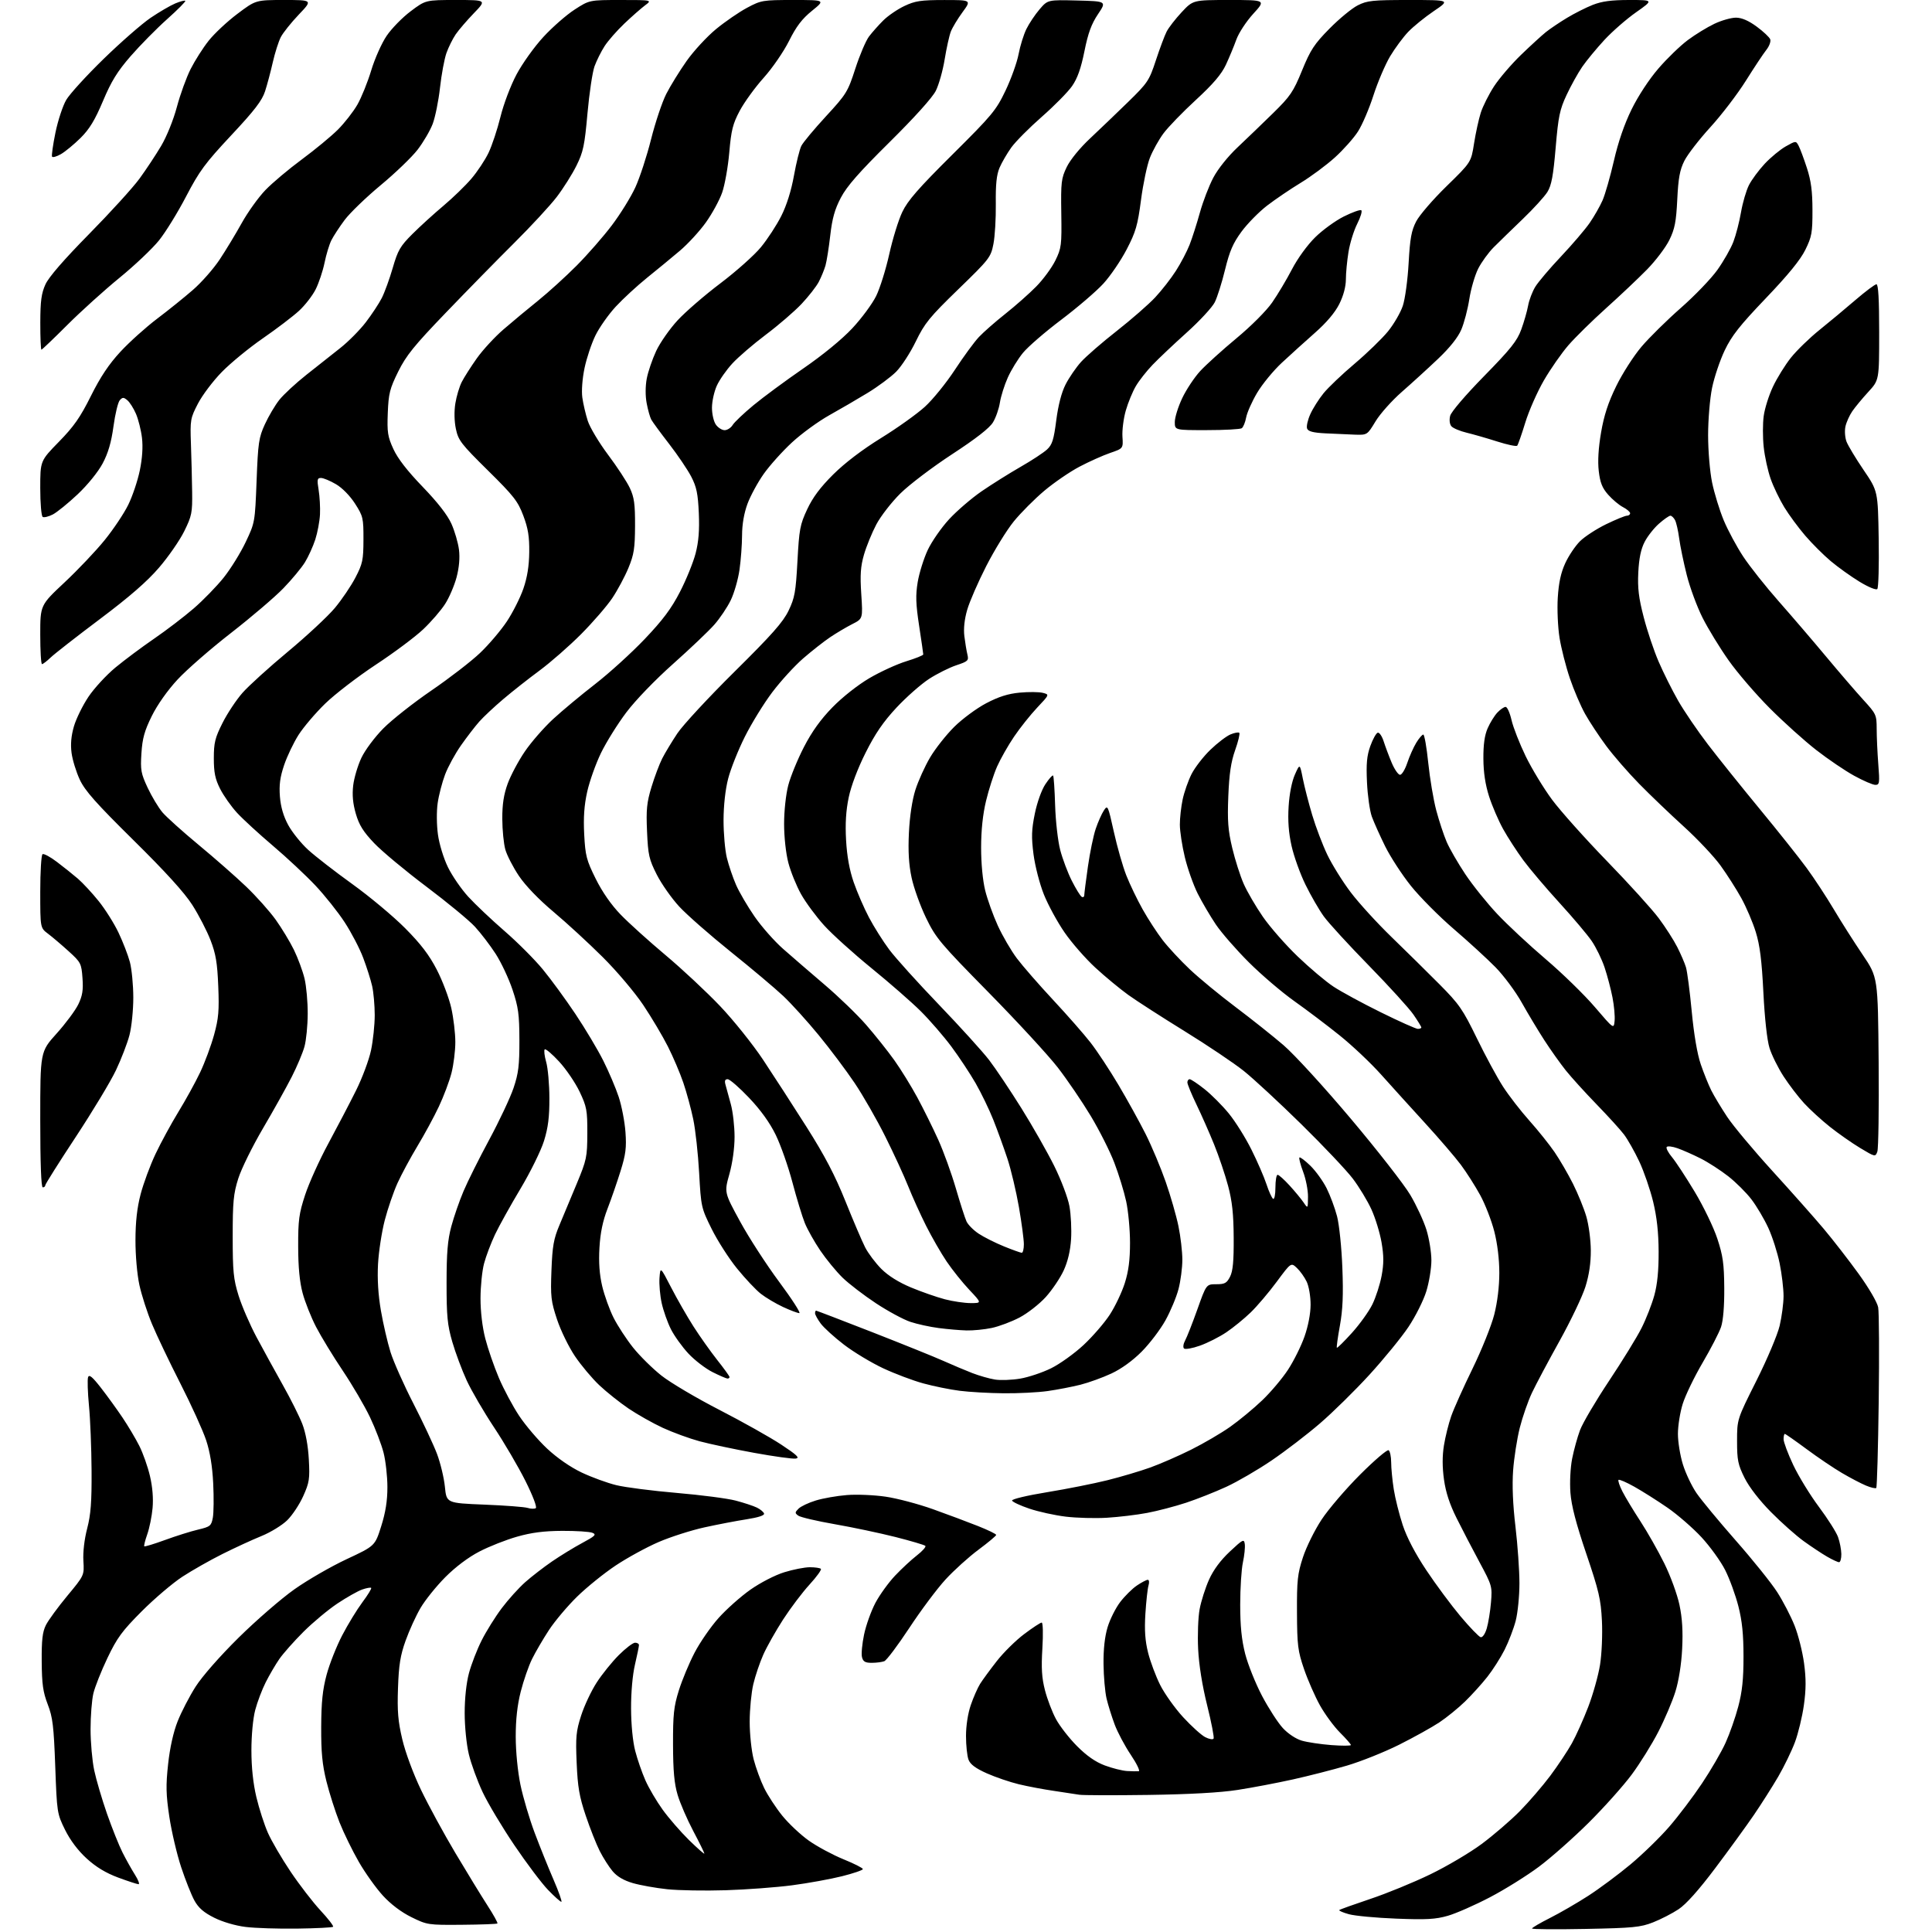 <?xml version="1.0" encoding="UTF-8" standalone="no"?>
<svg 
  version="1.1" 
  xmlns="http://www.w3.org/2000/svg" 
  xmlns:xlink="http://www.w3.org/1999/xlink" 
  xmlns:svg="http://www.w3.org/2000/svg"
  xmlns:rdf="http://www.w3.org/1999/02/22-rdf-syntax-ns#"
  xmlns:cc="http://creativecommons.org/ns#"
  xmlns:dc="http://purl.org/dc/elements/1.1/"
  viewBox="0 0 768 768"
  width="768"
  height="768"
>
<style>svg {background-color: white; }</style>"
<path stroke="none" fill="black" fill-rule="evenodd" d="M118.19,766.65C110.66,766.76 101.41,766.46 97.64,765.99C93.58,765.49 88.49,764.00 85.14,762.32C81.01,760.26 78.91,758.43 77.30,755.52C76.09,753.34 73.71,747.35 72.01,742.22C70.31,737.09 68.20,728.08 67.31,722.20C65.98,713.31 65.90,709.76 66.83,701.24C67.54,694.72 68.92,688.53 70.62,684.24C72.09,680.53 75.29,674.35 77.74,670.50C80.38,666.36 87.36,658.40 94.85,651.00C101.82,644.12 111.78,635.48 117.01,631.79C122.23,628.09 131.58,622.70 137.78,619.80C149.06,614.53 149.06,614.53 151.53,606.72C153.27,601.21 154.00,596.61 154.00,591.16C154.00,586.90 153.31,580.74 152.47,577.46C151.63,574.18 149.21,567.84 147.08,563.37C144.95,558.90 140.08,550.58 136.25,544.87C132.42,539.17 127.66,531.35 125.66,527.50C123.66,523.65 121.25,517.58 120.29,514.00C119.11,509.58 118.54,503.67 118.53,495.50C118.50,485.03 118.85,482.42 121.29,474.99C122.82,470.31 126.99,461.08 130.56,454.49C134.12,447.90 139.05,438.45 141.52,433.50C143.99,428.55 146.68,421.35 147.49,417.50C148.30,413.65 148.96,407.35 148.96,403.50C148.95,399.65 148.50,394.48 147.94,392.00C147.38,389.52 145.78,384.46 144.37,380.74C142.97,377.02 139.65,370.66 137.01,366.62C134.37,362.57 129.13,355.98 125.36,351.98C121.58,347.98 114.00,340.88 108.50,336.22C103.00,331.55 96.58,325.66 94.24,323.12C91.90,320.58 88.86,316.27 87.49,313.55C85.53,309.66 85.00,307.09 85.00,301.44C85.00,295.25 85.47,293.32 88.46,287.38C90.36,283.60 93.93,278.21 96.39,275.42C98.85,272.62 106.98,265.25 114.45,259.04C121.92,252.83 130.31,245.02 133.09,241.70C135.87,238.37 139.57,232.91 141.30,229.57C144.15,224.09 144.46,222.63 144.48,214.48C144.50,205.93 144.33,205.19 141.13,200.20C139.12,197.07 136.05,193.94 133.54,192.47C131.22,191.11 128.55,190.00 127.60,190.00C126.10,190.00 125.98,190.62 126.66,194.75C127.09,197.36 127.33,201.75 127.20,204.50C127.06,207.25 126.21,211.75 125.32,214.50C124.42,217.25 122.58,221.30 121.23,223.50C119.88,225.70 116.02,230.36 112.64,233.85C109.26,237.35 99.91,245.32 91.87,251.58C83.82,257.83 74.25,266.17 70.60,270.11C66.58,274.45 62.55,280.16 60.34,284.63C57.44,290.50 56.60,293.50 56.22,299.43C55.79,306.13 56.04,307.48 58.71,313.18C60.35,316.66 62.98,321.03 64.56,322.91C66.15,324.78 72.63,330.61 78.97,335.86C85.31,341.11 93.81,348.57 97.86,352.45C101.91,356.33 107.18,362.24 109.58,365.58C111.97,368.92 115.24,374.32 116.84,377.58C118.43,380.84 120.33,385.98 121.06,389.00C121.78,392.02 122.35,398.32 122.32,403.00C122.30,407.68 121.72,413.52 121.04,416.00C120.37,418.48 118.10,423.88 116.00,428.00C113.91,432.12 108.76,441.35 104.56,448.50C100.36,455.65 95.92,464.65 94.71,468.50C92.81,474.50 92.50,477.77 92.50,491.50C92.50,505.45 92.80,508.46 94.83,515.00C96.11,519.12 99.32,526.55 101.96,531.50C104.61,536.45 109.30,545.00 112.39,550.50C115.49,556.00 118.98,562.98 120.16,566.00C121.50,569.45 122.47,574.71 122.76,580.12C123.19,587.89 122.97,589.32 120.53,594.74C119.05,598.05 116.18,602.37 114.15,604.35C112.12,606.33 107.55,609.13 103.98,610.58C100.42,612.02 93.45,615.23 88.50,617.70C83.55,620.17 76.35,624.26 72.50,626.77C68.65,629.29 61.38,635.47 56.35,640.51C48.53,648.35 46.56,651.03 42.71,659.08C40.24,664.26 37.72,670.61 37.11,673.19C36.50,675.77 36.00,682.16 36.00,687.38C36.00,692.60 36.65,699.94 37.44,703.68C38.23,707.43 40.52,715.20 42.52,720.95C44.53,726.69 47.32,733.66 48.72,736.43C50.12,739.20 52.34,743.17 53.65,745.24C54.96,747.31 55.60,749.00 55.07,749.00C54.54,749.00 50.90,747.81 46.98,746.36C42.04,744.52 38.19,742.19 34.45,738.78C30.98,735.61 27.90,731.51 25.84,727.34C22.69,720.94 22.63,720.52 21.96,702.16C21.37,686.10 20.96,682.66 18.97,677.50C17.09,672.61 16.65,669.46 16.58,660.50C16.52,651.91 16.88,648.73 18.25,646.00C19.21,644.08 23.04,638.84 26.75,634.37C33.50,626.24 33.50,626.24 33.15,620.48C32.94,616.99 33.53,611.91 34.65,607.61C36.10,602.02 36.48,597.08 36.40,584.50C36.35,575.70 35.89,564.13 35.37,558.80C34.86,553.46 34.70,548.37 35.01,547.47C35.44,546.24 36.70,547.28 40.12,551.67C42.62,554.88 46.47,560.20 48.69,563.50C50.91,566.80 53.92,571.86 55.37,574.74C56.83,577.62 58.74,583.02 59.61,586.74C60.63,591.06 61.00,595.67 60.65,599.50C60.35,602.80 59.40,607.48 58.54,609.91C57.68,612.33 57.15,614.48 57.35,614.68C57.55,614.89 61.27,613.75 65.61,612.17C69.95,610.58 75.85,608.72 78.72,608.05C83.57,606.90 83.99,606.56 84.60,603.32C84.96,601.40 85.03,595.26 84.75,589.66C84.42,582.86 83.49,577.19 81.94,572.50C80.66,568.65 76.06,558.52 71.72,550.00C67.38,541.48 62.28,530.81 60.41,526.30C58.53,521.79 56.28,514.81 55.41,510.80C54.51,506.68 53.83,498.93 53.85,493.00C53.86,485.72 54.49,480.11 55.90,474.72C57.02,470.44 59.68,463.24 61.82,458.72C63.96,454.20 68.05,446.68 70.91,442.00C73.78,437.32 77.67,430.26 79.55,426.30C81.44,422.34 83.93,415.61 85.10,411.35C86.89,404.86 87.16,401.72 86.76,392.05C86.39,382.76 85.79,379.18 83.69,373.74C82.25,370.02 79.00,363.72 76.45,359.74C73.31,354.82 65.80,346.56 53.07,334.00C38.20,319.32 33.79,314.35 31.72,309.94C30.29,306.88 28.82,302.10 28.45,299.32C27.99,295.87 28.29,292.53 29.38,288.76C30.26,285.73 32.85,280.45 35.14,277.02C37.43,273.60 42.27,268.34 45.90,265.34C49.53,262.34 56.45,257.18 61.28,253.87C66.11,250.56 73.18,245.16 76.98,241.88C80.79,238.59 86.17,233.05 88.95,229.57C91.72,226.08 95.65,219.74 97.67,215.47C101.33,207.77 101.36,207.60 102.00,191.10C102.58,175.96 102.87,173.96 105.30,168.65C106.77,165.45 109.35,161.08 111.04,158.95C112.73,156.82 117.57,152.34 121.80,148.99C126.04,145.64 132.11,140.84 135.29,138.32C138.48,135.80 143.03,131.21 145.40,128.12C147.77,125.03 150.64,120.68 151.77,118.46C152.90,116.23 154.87,110.83 156.13,106.46C158.16,99.46 159.10,97.84 163.97,92.99C167.01,89.96 172.55,84.92 176.28,81.79C180.01,78.65 185.00,73.82 187.37,71.04C189.74,68.27 192.81,63.64 194.20,60.75C195.58,57.86 197.71,51.45 198.93,46.50C200.18,41.41 202.95,34.07 205.32,29.61C207.62,25.28 212.42,18.56 216.00,14.69C219.57,10.81 225.16,5.92 228.41,3.82C234.31,-0.00 234.31,-0.00 246.79,-0.00C259.27,-0.00 259.27,-0.00 256.38,2.16C254.80,3.35 251.09,6.61 248.15,9.41C245.21,12.21 241.68,16.24 240.32,18.36C238.95,20.49 237.16,24.09 236.33,26.36C235.51,28.64 234.25,37.06 233.53,45.08C232.39,57.86 231.85,60.41 229.15,65.85C227.46,69.26 223.93,74.86 221.32,78.28C218.70,81.70 211.12,89.90 204.48,96.50C197.84,103.10 185.59,115.60 177.25,124.28C164.62,137.41 161.45,141.33 158.29,147.72C154.94,154.50 154.46,156.40 154.15,164.14C153.85,171.85 154.11,173.56 156.38,178.51C158.10,182.27 161.94,187.22 168.00,193.50C173.94,199.66 177.87,204.70 179.44,208.19C180.75,211.11 182.10,215.75 182.45,218.50C182.85,221.75 182.52,225.60 181.49,229.49C180.61,232.78 178.57,237.56 176.93,240.10C175.30,242.65 171.39,247.17 168.23,250.16C165.08,253.15 156.61,259.48 149.40,264.22C142.20,268.97 133.14,275.93 129.28,279.68C125.42,283.43 120.66,289.03 118.69,292.11C116.72,295.20 114.14,300.60 112.95,304.11C111.32,308.93 110.91,312.01 111.27,316.64C111.60,320.79 112.67,324.46 114.58,327.98C116.14,330.84 119.71,335.28 122.52,337.84C125.33,340.40 133.22,346.52 140.06,351.44C146.90,356.36 156.33,364.23 161.01,368.94C167.29,375.26 170.60,379.59 173.65,385.50C175.92,389.90 178.50,396.74 179.39,400.70C180.28,404.66 181.00,410.75 181.00,414.24C181.00,417.73 180.31,423.26 179.47,426.54C178.63,429.82 176.37,435.82 174.45,439.89C172.54,443.95 168.70,451.03 165.93,455.61C163.17,460.19 159.60,466.81 158.01,470.31C156.42,473.82 154.14,480.47 152.94,485.09C151.74,489.72 150.54,497.55 150.27,502.50C149.95,508.42 150.34,514.75 151.42,521.00C152.32,526.23 154.04,533.65 155.24,537.50C156.45,541.35 160.53,550.53 164.32,557.90C168.10,565.26 172.32,574.26 173.70,577.90C175.07,581.53 176.49,587.42 176.85,591.00C177.50,597.50 177.50,597.50 192.51,598.11C200.76,598.44 208.52,599.03 209.75,599.42C210.98,599.81 212.43,599.85 212.98,599.52C213.55,599.16 211.84,594.65 208.87,588.70C206.06,583.09 200.44,573.49 196.37,567.37C192.31,561.25 187.43,552.88 185.53,548.77C183.63,544.65 181.05,537.74 179.79,533.40C177.85,526.68 177.51,523.19 177.52,510.00C177.52,498.01 177.95,492.92 179.40,487.53C180.43,483.69 182.61,477.39 184.25,473.53C185.88,469.66 190.49,460.43 194.50,453.00C198.50,445.57 202.84,436.35 204.14,432.50C206.11,426.65 206.49,423.53 206.47,413.50C206.44,403.17 206.06,400.38 203.73,393.42C202.24,388.98 199.23,382.57 197.04,379.18C194.84,375.78 191.13,370.92 188.78,368.37C186.43,365.82 177.72,358.64 169.44,352.41C161.16,346.18 151.85,338.43 148.76,335.19C144.41,330.62 142.76,327.99 141.45,323.49C140.27,319.43 139.96,316.03 140.40,312.23C140.75,309.24 142.22,304.30 143.65,301.27C145.11,298.18 148.96,293.02 152.38,289.56C155.75,286.15 164.35,279.37 171.50,274.48C178.65,269.59 187.35,262.88 190.83,259.56C194.31,256.25 199.11,250.60 201.49,247.02C203.87,243.43 206.82,237.57 208.05,234.00C209.59,229.54 210.32,224.99 210.38,219.50C210.45,213.30 209.93,210.04 208.03,205.00C205.87,199.25 204.25,197.17 193.93,186.99C183.30,176.50 182.18,175.05 181.22,170.49C180.58,167.43 180.50,163.50 181.01,160.35C181.47,157.51 182.61,153.69 183.55,151.85C184.49,150.01 187.18,145.78 189.53,142.46C191.88,139.14 196.66,133.95 200.15,130.94C203.64,127.92 209.84,122.77 213.93,119.48C218.01,116.19 224.90,109.93 229.24,105.57C233.57,101.21 239.87,94.01 243.22,89.57C246.58,85.13 250.78,78.35 252.55,74.50C254.32,70.65 257.14,62.04 258.81,55.36C260.49,48.69 263.20,40.59 264.84,37.36C266.48,34.14 270.12,28.24 272.93,24.25C275.75,20.26 281.00,14.57 284.60,11.60C288.20,8.63 293.76,4.81 296.96,3.10C302.59,0.10 303.20,0.00 315.43,0.00C328.07,-0.00 328.07,-0.00 322.79,4.28C318.81,7.51 316.55,10.48 313.66,16.26C311.51,20.55 307.06,27.03 303.59,30.90C300.16,34.72 295.89,40.61 294.08,43.99C291.30,49.22 290.67,51.71 289.90,60.61C289.40,66.36 288.12,73.55 287.06,76.57C286.00,79.59 283.10,84.91 280.62,88.39C278.14,91.87 273.49,96.93 270.30,99.64C267.11,102.34 261.24,107.18 257.26,110.38C253.28,113.59 247.65,118.77 244.76,121.90C241.87,125.03 238.23,130.20 236.68,133.38C235.13,136.56 233.18,142.39 232.36,146.33C231.48,150.55 231.12,155.35 231.48,158.00C231.82,160.47 232.80,164.65 233.64,167.28C234.49,169.91 238.13,175.99 241.72,180.78C245.32,185.58 249.22,191.53 250.37,194.00C252.11,197.71 252.47,200.35 252.44,209.00C252.40,217.96 252.02,220.42 249.81,225.77C248.38,229.22 245.49,234.62 243.38,237.77C241.26,240.92 235.70,247.35 231.01,252.07C226.32,256.78 218.88,263.29 214.49,266.54C210.09,269.79 203.59,274.91 200.04,277.93C196.49,280.94 192.22,284.94 190.54,286.83C188.87,288.71 185.59,292.97 183.26,296.29C180.93,299.61 178.07,304.84 176.92,307.91C175.76,310.98 174.43,316.09 173.98,319.25C173.51,322.51 173.56,327.93 174.09,331.75C174.61,335.56 176.35,341.21 178.06,344.72C179.73,348.15 183.36,353.42 186.13,356.45C188.89,359.47 195.37,365.60 200.52,370.07C205.68,374.54 212.54,381.41 215.78,385.35C219.02,389.28 224.84,397.25 228.72,403.05C232.60,408.85 237.59,417.20 239.80,421.60C242.01,426.00 244.78,432.50 245.95,436.05C247.12,439.60 248.33,445.88 248.63,450.00C249.08,456.21 248.75,458.87 246.68,465.50C245.31,469.90 242.98,476.65 241.49,480.50C239.61,485.37 238.63,490.09 238.29,496.00C237.95,501.83 238.29,506.62 239.38,511.25C240.26,514.96 242.29,520.62 243.91,523.83C245.53,527.03 249.01,532.36 251.64,535.66C254.27,538.96 259.35,543.98 262.92,546.81C266.50,549.64 276.88,555.78 285.99,560.46C295.10,565.15 306.14,571.34 310.53,574.24C316.88,578.43 318.05,579.56 316.30,579.81C315.08,579.99 307.66,578.96 299.80,577.53C291.93,576.10 282.17,574.02 278.10,572.93C274.04,571.83 267.46,569.42 263.48,567.59C259.51,565.75 253.39,562.30 249.88,559.93C246.37,557.55 241.15,553.39 238.27,550.68C235.39,547.97 231.03,542.77 228.56,539.12C226.10,535.48 222.89,528.90 221.43,524.50C219.02,517.24 218.82,515.44 219.21,505.00C219.58,495.33 220.09,492.46 222.39,487.00C223.90,483.43 227.00,476.00 229.28,470.50C233.20,461.07 233.44,459.93 233.47,450.50C233.50,441.37 233.23,439.93 230.42,434.00C228.72,430.43 225.05,425.02 222.26,422.00C219.48,418.98 216.89,416.79 216.53,417.15C216.17,417.51 216.43,419.76 217.11,422.15C217.80,424.54 218.38,431.00 218.39,436.50C218.42,444.01 217.89,448.24 216.26,453.50C215.06,457.37 210.88,465.86 206.92,472.50C202.97,479.10 198.41,487.30 196.78,490.73C195.16,494.16 193.20,499.33 192.43,502.23C191.65,505.13 191.02,511.37 191.01,516.09C191.00,521.33 191.74,527.57 192.91,532.09C193.96,536.17 196.38,543.18 198.29,547.68C200.20,552.19 203.84,559.00 206.38,562.82C208.92,566.65 213.92,572.51 217.49,575.85C221.52,579.61 226.74,583.22 231.24,585.36C235.23,587.25 241.43,589.51 245.00,590.38C248.57,591.25 259.38,592.64 269.00,593.46C278.62,594.28 289.17,595.65 292.44,596.51C295.71,597.37 299.50,598.62 300.87,599.29C302.23,599.95 303.52,601.02 303.73,601.65C303.97,602.39 301.46,603.21 296.80,603.94C292.79,604.56 285.23,606.01 280.00,607.16C274.77,608.31 266.60,610.92 261.84,612.97C257.07,615.02 249.39,619.22 244.76,622.30C240.13,625.38 233.22,630.96 229.40,634.70C225.58,638.44 220.54,644.42 218.20,648.00C215.86,651.58 212.84,656.75 211.49,659.50C210.13,662.25 208.12,668.06 207.01,672.41C205.64,677.79 205.00,683.54 205.01,690.41C205.02,696.33 205.80,704.22 206.89,709.50C207.92,714.45 210.45,723.00 212.51,728.50C214.58,734.00 217.97,742.44 220.06,747.25C222.14,752.06 223.53,756.00 223.14,756.00C222.75,756.00 220.36,753.86 217.84,751.25C215.32,748.64 209.30,740.65 204.47,733.50C199.63,726.35 193.95,716.85 191.85,712.39C189.75,707.93 187.29,701.18 186.38,697.39C185.44,693.49 184.72,686.39 184.72,681.00C184.71,675.17 185.37,669.03 186.42,665.09C187.37,661.56 189.63,655.71 191.46,652.09C193.28,648.46 196.88,642.70 199.45,639.28C202.02,635.86 206.23,631.20 208.81,628.91C211.39,626.63 216.20,622.92 219.50,620.66C222.80,618.40 228.19,615.10 231.49,613.33C236.62,610.58 237.19,610.00 235.49,609.31C234.39,608.86 229.00,608.52 223.50,608.54C216.24,608.58 211.32,609.21 205.55,610.85C201.17,612.09 194.42,614.75 190.55,616.77C186.16,619.04 181.05,622.89 177.00,626.96C173.43,630.56 169.01,636.05 167.18,639.17C165.35,642.28 162.68,648.13 161.24,652.17C159.14,658.02 158.53,661.83 158.21,671.00C157.88,680.28 158.22,684.23 159.94,691.50C161.17,696.69 164.32,705.19 167.39,711.57C170.32,717.66 176.44,728.91 181.00,736.57C185.56,744.23 191.28,753.58 193.71,757.35C196.15,761.11 197.96,764.38 197.73,764.61C197.50,764.83 191.15,765.07 183.62,765.13C170.19,765.24 169.81,765.18 163.54,762.10C159.47,760.09 155.36,756.98 152.19,753.52C149.46,750.53 145.16,744.51 142.64,740.13C140.12,735.76 136.66,728.69 134.96,724.41C133.27,720.13 130.92,712.78 129.75,708.07C128.11,701.44 127.64,696.56 127.68,686.50C127.73,676.59 128.24,671.65 129.84,665.71C130.99,661.43 133.78,654.39 136.03,650.07C138.28,645.74 141.89,639.83 144.05,636.93C146.22,634.03 147.79,631.46 147.55,631.21C147.30,630.97 145.69,631.26 143.97,631.86C142.25,632.46 137.84,634.95 134.17,637.39C130.50,639.83 124.41,644.90 120.64,648.66C116.87,652.42 112.55,657.30 111.03,659.50C109.51,661.70 107.08,665.85 105.63,668.73C104.17,671.61 102.30,676.56 101.46,679.73C100.57,683.11 99.94,689.76 99.94,695.78C99.94,702.54 100.62,708.91 101.91,714.38C103.00,718.95 105.06,725.35 106.50,728.59C107.93,731.83 111.99,738.77 115.51,744.01C119.03,749.25 124.40,756.21 127.43,759.47C130.46,762.73 132.70,765.63 132.41,765.93C132.11,766.22 125.71,766.55 118.19,766.65zM630.25,766.78C618.56,767.01 609.00,766.93 609.00,766.61C609.00,766.29 612.21,764.41 616.13,762.43C620.05,760.46 626.91,756.48 631.38,753.60C635.85,750.71 643.40,745.09 648.17,741.11C652.94,737.13 659.84,730.42 663.51,726.19C667.18,721.96 673.05,714.20 676.56,708.94C680.08,703.68 684.29,696.43 685.93,692.81C687.57,689.20 689.85,682.70 690.99,678.37C692.55,672.48 693.08,667.48 693.07,658.50C693.07,649.72 692.53,644.36 691.03,638.50C689.91,634.10 687.56,627.65 685.80,624.16C684.05,620.68 679.80,614.79 676.37,611.08C672.93,607.37 666.83,602.07 662.81,599.30C658.79,596.53 652.89,592.80 649.70,591.01C646.52,589.22 643.67,587.99 643.38,588.28C643.10,588.57 643.80,590.65 644.95,592.90C646.10,595.16 649.32,600.49 652.10,604.75C654.88,609.01 659.16,616.55 661.60,621.50C664.05,626.45 666.76,633.88 667.62,638.00C668.73,643.27 669.04,648.47 668.68,655.50C668.37,661.64 667.32,668.20 665.98,672.50C664.78,676.35 661.73,683.51 659.21,688.41C656.69,693.32 651.93,700.97 648.64,705.41C645.34,709.86 637.66,718.45 631.57,724.51C625.48,730.56 616.57,738.45 611.76,742.04C606.96,745.63 598.18,751.11 592.26,754.20C586.34,757.30 578.82,760.61 575.55,761.55C570.65,762.96 567.02,763.16 555.05,762.69C547.05,762.38 538.57,761.59 536.21,760.93C533.86,760.28 532.13,759.53 532.39,759.28C532.64,759.03 538.17,757.05 544.67,754.87C551.18,752.70 561.90,748.31 568.50,745.11C575.10,741.92 584.33,736.47 589.00,733.00C593.67,729.53 600.48,723.67 604.13,719.98C607.77,716.28 613.23,709.94 616.27,705.88C619.30,701.82 623.15,696.02 624.84,693.00C626.52,689.98 629.45,683.45 631.35,678.50C633.25,673.55 635.36,666.02 636.04,661.77C636.73,657.42 637.06,649.76 636.79,644.27C636.36,635.72 635.58,632.39 630.56,617.59C626.50,605.62 624.66,598.56 624.27,593.40C623.96,589.24 624.25,583.41 624.95,579.85C625.63,576.41 627.04,571.29 628.09,568.49C629.14,565.68 634.33,556.88 639.61,548.94C644.90,541.00 650.72,531.54 652.54,527.91C654.37,524.29 656.65,518.44 657.62,514.91C658.83,510.52 659.36,505.04 659.33,497.50C659.29,489.84 658.63,483.83 657.15,477.70C655.97,472.86 653.49,465.66 651.63,461.70C649.76,457.74 647.04,452.93 645.58,451.00C644.12,449.07 639.21,443.68 634.67,439.00C630.13,434.32 624.62,428.25 622.42,425.50C620.23,422.75 616.39,417.35 613.90,413.50C611.41,409.65 607.37,402.93 604.93,398.57C602.50,394.21 597.80,387.88 594.50,384.51C591.20,381.15 583.73,374.30 577.90,369.30C572.07,364.30 564.41,356.58 560.86,352.15C557.32,347.73 552.71,340.64 550.61,336.40C548.52,332.16 546.14,326.85 545.32,324.60C544.51,322.34 543.64,316.23 543.40,311.00C543.05,303.57 543.34,300.43 544.72,296.57C545.70,293.85 547.02,291.47 547.66,291.26C548.29,291.06 549.36,292.61 550.03,294.70C550.70,296.79 552.14,300.64 553.24,303.25C554.35,305.86 555.83,308.00 556.54,308.00C557.26,308.00 558.55,305.86 559.42,303.25C560.29,300.64 561.90,297.04 562.99,295.25C564.08,293.46 565.34,292.00 565.78,292.00C566.23,292.00 567.12,297.06 567.75,303.25C568.39,309.44 569.82,317.93 570.93,322.12C572.05,326.31 573.90,331.93 575.05,334.61C576.19,337.29 579.54,343.08 582.47,347.49C585.41,351.90 591.12,359.01 595.16,363.30C599.19,367.60 607.89,375.70 614.47,381.30C621.05,386.91 629.83,395.46 633.97,400.31C641.50,409.11 641.50,409.11 641.83,405.81C642.01,403.99 641.64,399.81 640.99,396.50C640.35,393.20 638.94,387.84 637.85,384.58C636.76,381.33 634.46,376.60 632.74,374.08C631.02,371.56 625.25,364.73 619.91,358.89C614.57,353.05 608.11,345.43 605.55,341.96C602.99,338.48 599.38,332.91 597.52,329.57C595.67,326.23 593.15,320.39 591.93,316.58C590.43,311.89 589.70,307.06 589.67,301.58C589.63,296.00 590.15,292.27 591.36,289.51C592.31,287.32 594.05,284.51 595.22,283.26C596.39,282.02 597.87,281.00 598.50,281.00C599.14,281.00 600.20,283.36 600.86,286.25C601.52,289.14 604.05,295.59 606.47,300.59C608.90,305.58 613.63,313.38 616.99,317.91C620.35,322.43 630.17,333.42 638.81,342.32C647.45,351.22 656.70,361.42 659.37,364.99C662.03,368.55 665.35,373.72 666.74,376.48C668.14,379.23 669.69,382.84 670.19,384.49C670.70,386.15 671.73,394.05 672.49,402.05C673.35,411.17 674.69,419.02 676.07,423.05C677.28,426.60 679.18,431.30 680.28,433.50C681.39,435.70 684.23,440.43 686.60,444.00C688.97,447.57 697.06,457.25 704.58,465.50C712.10,473.75 721.28,484.10 724.98,488.50C728.68,492.90 734.91,500.93 738.82,506.34C742.88,511.95 746.23,517.69 746.60,519.68C746.96,521.60 747.06,538.43 746.82,557.06C746.58,575.70 746.14,591.20 745.84,591.49C745.55,591.78 743.71,591.36 741.76,590.54C739.81,589.73 735.51,587.48 732.21,585.54C728.91,583.61 722.56,579.32 718.10,576.01C713.64,572.71 709.77,570.00 709.49,570.00C709.22,570.00 709.00,570.95 709.00,572.10C709.00,573.26 710.73,577.87 712.84,582.35C714.96,586.83 719.55,594.33 723.04,599.00C726.53,603.67 729.96,609.08 730.65,611.00C731.34,612.92 731.93,615.96 731.96,617.75C731.98,619.54 731.58,621.00 731.06,621.00C730.54,621.00 728.40,620.01 726.31,618.80C724.21,617.59 720.02,614.81 717.00,612.63C713.98,610.45 708.12,605.25 704.00,601.08C699.41,596.44 695.34,591.18 693.50,587.50C690.87,582.22 690.51,580.46 690.51,572.84C690.51,564.19 690.51,564.19 698.21,548.84C702.49,540.31 706.59,530.61 707.44,527.00C708.28,523.42 708.98,518.12 708.99,515.21C708.99,512.30 708.30,506.45 707.44,502.21C706.58,497.97 704.54,491.60 702.91,488.06C701.27,484.52 698.27,479.44 696.23,476.78C694.20,474.11 690.05,469.98 687.02,467.60C683.98,465.22 679.06,462.04 676.07,460.53C673.09,459.02 668.93,457.18 666.85,456.45C664.76,455.71 662.81,455.49 662.52,455.97C662.23,456.44 663.19,458.26 664.65,460.00C666.11,461.74 670.17,467.92 673.66,473.73C677.15,479.54 681.21,487.94 682.67,492.40C684.90,499.18 685.35,502.37 685.42,512.00C685.47,519.24 684.99,524.98 684.14,527.50C683.40,529.70 680.09,536.11 676.79,541.74C673.49,547.37 669.94,554.73 668.90,558.08C667.85,561.43 667.00,566.79 667.00,569.98C667.00,573.18 667.89,578.65 668.98,582.14C670.06,585.64 672.49,590.75 674.37,593.50C676.25,596.25 683.28,604.74 689.99,612.38C696.71,620.01 704.12,629.23 706.46,632.88C708.80,636.52 711.91,642.52 713.37,646.21C714.84,649.90 716.53,656.63 717.14,661.16C717.97,667.31 717.95,671.52 717.07,677.82C716.42,682.45 714.81,689.11 713.49,692.62C712.17,696.12 709.19,702.26 706.87,706.25C704.54,710.24 700.18,717.10 697.18,721.50C694.17,725.90 687.24,735.45 681.76,742.72C675.26,751.36 670.24,756.98 667.26,758.95C664.76,760.61 660.19,762.96 657.11,764.17C652.11,766.13 649.19,766.41 630.25,766.78zM288.44,751.40C280.22,751.66 269.78,751.48 265.23,751.00C260.68,750.52 254.53,749.42 251.56,748.56C247.96,747.51 245.30,745.96 243.53,743.85C242.08,742.13 239.78,738.52 238.42,735.84C237.06,733.17 234.55,726.82 232.84,721.74C230.29,714.17 229.64,710.38 229.23,700.78C228.79,690.47 229.00,688.21 231.01,681.96C232.27,678.04 235.04,672.15 237.18,668.85C239.31,665.55 243.27,660.64 245.98,657.93C248.69,655.22 251.60,653.00 252.45,653.00C253.30,653.00 254.00,653.42 254.00,653.94C254.00,654.45 253.28,657.94 252.41,661.69C251.45,665.78 250.83,672.76 250.86,679.16C250.88,685.55 251.54,692.30 252.50,695.99C253.38,699.39 255.20,704.65 256.55,707.70C257.89,710.75 260.98,716.00 263.41,719.37C265.84,722.74 270.57,728.19 273.91,731.47C277.26,734.75 280.00,737.16 280.00,736.83C280.00,736.50 278.01,732.46 275.58,727.86C273.15,723.26 270.35,716.80 269.37,713.50C268.03,709.02 267.57,703.95 267.54,693.50C267.51,681.54 267.84,678.40 269.84,672.00C271.13,667.88 273.94,661.12 276.09,657.00C278.23,652.88 282.53,646.65 285.65,643.17C288.76,639.69 294.46,634.62 298.33,631.90C302.33,629.10 308.13,626.11 311.78,624.99C315.32,623.89 319.89,623.00 321.94,623.00C323.99,623.00 325.95,623.29 326.31,623.64C326.66,623.99 324.63,626.80 321.80,629.89C318.97,632.98 314.25,639.23 311.30,643.78C308.36,648.34 304.80,654.64 303.41,657.78C302.01,660.93 300.23,666.20 299.45,669.50C298.67,672.80 298.02,679.49 298.01,684.36C298.01,689.27 298.71,695.95 299.59,699.36C300.47,702.74 302.34,707.86 303.76,710.75C305.17,713.64 308.40,718.58 310.93,721.72C313.47,724.87 318.23,729.35 321.52,731.68C324.81,734.01 330.99,737.33 335.25,739.07C339.51,740.80 343.00,742.57 343.00,742.99C343.00,743.41 339.26,744.69 334.69,745.84C330.13,746.98 321.21,748.60 314.89,749.43C308.56,750.26 296.66,751.15 288.44,751.40zM456.50,713.51C442.75,713.70 430.38,713.67 429.00,713.43C427.62,713.19 423.12,712.51 419.00,711.91C414.88,711.32 408.57,710.13 405.00,709.27C401.43,708.41 395.69,706.45 392.25,704.92C387.79,702.92 385.71,701.37 385.00,699.50C384.45,698.05 384.00,693.82 384.00,690.09C384.00,686.02 384.76,681.09 385.91,677.76C386.96,674.70 388.63,670.92 389.61,669.35C390.60,667.78 393.58,663.71 396.25,660.30C398.91,656.89 403.82,652.05 407.15,649.55C410.47,647.05 413.60,645.00 414.09,645.00C414.59,645.00 414.71,649.45 414.36,655.25C413.88,663.12 414.12,666.98 415.39,671.89C416.29,675.41 418.26,680.58 419.77,683.37C421.27,686.16 425.04,691.00 428.14,694.11C431.98,697.97 435.48,700.41 439.17,701.79C442.14,702.90 446.13,703.90 448.03,704.01C449.94,704.11 452.02,704.16 452.66,704.10C453.30,704.05 451.88,701.10 449.51,697.57C447.13,694.03 444.24,688.60 443.09,685.50C441.93,682.40 440.48,677.76 439.87,675.18C439.27,672.61 438.72,666.45 438.67,661.50C438.60,655.57 439.16,650.56 440.29,646.82C441.24,643.69 443.49,639.20 445.30,636.83C447.11,634.46 450.09,631.51 451.94,630.26C453.79,629.02 455.73,628.00 456.26,628.00C456.80,628.00 456.93,629.00 456.55,630.25C456.18,631.49 455.62,636.55 455.31,641.50C454.90,648.08 455.20,652.25 456.39,657.00C457.29,660.58 459.45,666.33 461.18,669.79C462.92,673.25 467.02,679.01 470.29,682.58C473.57,686.15 477.52,689.73 479.07,690.53C480.62,691.34 482.13,691.60 482.42,691.13C482.71,690.65 481.56,684.69 479.86,677.88C477.91,670.03 476.59,661.84 476.28,655.50C476.01,650.00 476.27,642.87 476.87,639.67C477.47,636.46 479.15,631.18 480.61,627.94C482.34,624.07 485.17,620.25 488.87,616.78C494.08,611.90 494.52,611.67 494.82,613.79C495.00,615.05 494.67,618.33 494.07,621.09C493.48,623.84 493.00,631.40 493.00,637.89C493.00,646.38 493.56,651.85 494.98,657.44C496.08,661.71 499.10,669.23 501.69,674.16C504.29,679.09 508.01,684.84 509.96,686.95C512.04,689.19 515.15,691.26 517.50,691.94C519.70,692.58 524.99,693.37 529.25,693.70C533.51,694.02 537.00,694.01 537.00,693.67C537.00,693.33 535.04,691.09 532.64,688.70C530.25,686.30 526.68,681.45 524.71,677.92C522.74,674.39 519.89,667.90 518.38,663.50C515.91,656.28 515.63,654.09 515.57,641.00C515.51,628.21 515.79,625.62 517.94,619.05C519.28,614.95 522.62,608.20 525.36,604.05C528.10,599.90 534.98,591.86 540.66,586.18C546.33,580.51 551.43,576.15 551.99,576.49C552.55,576.84 553.00,579.00 553.01,581.31C553.01,583.61 553.48,588.42 554.04,592.00C554.60,595.58 556.20,601.96 557.59,606.19C559.24,611.18 562.53,617.49 566.99,624.19C570.76,629.86 576.88,638.10 580.57,642.50C584.27,646.90 587.88,650.64 588.58,650.81C589.33,650.99 590.35,649.53 591.01,647.31C591.63,645.21 592.39,640.57 592.69,636.99C593.22,630.64 593.11,630.26 588.13,620.99C585.32,615.77 581.22,607.90 579.03,603.50C576.27,597.98 574.71,593.23 574.01,588.17C573.32,583.26 573.31,578.80 573.98,574.61C574.53,571.18 575.84,565.93 576.88,562.94C577.93,559.95 581.75,551.42 585.38,544.00C589.00,536.58 592.87,526.94 593.98,522.59C595.24,517.64 596.00,511.43 596.00,506.00C596.00,500.59 595.25,494.37 594.00,489.49C592.89,485.18 590.38,478.69 588.40,475.08C586.42,471.46 582.96,466.02 580.70,463.00C578.44,459.98 572.06,452.55 566.53,446.50C561.00,440.45 553.12,431.76 549.03,427.18C544.94,422.60 537.52,415.59 532.54,411.60C527.57,407.60 519.45,401.47 514.50,397.96C509.55,394.45 501.42,387.51 496.44,382.54C491.45,377.57 485.55,370.80 483.32,367.50C481.10,364.20 477.86,358.69 476.12,355.25C474.39,351.81 472.08,345.28 470.99,340.75C469.90,336.21 469.01,330.38 469.01,327.80C469.00,325.21 469.51,320.71 470.12,317.80C470.74,314.88 472.33,310.35 473.65,307.72C474.98,305.10 478.35,300.74 481.14,298.05C483.94,295.35 487.54,292.60 489.15,291.94C490.75,291.27 492.32,290.99 492.64,291.31C492.96,291.63 492.22,294.73 490.99,298.19C489.33,302.88 488.63,307.59 488.27,316.50C487.88,326.33 488.16,330.05 489.84,337.10C490.97,341.83 493.02,348.25 494.40,351.37C495.78,354.49 499.21,360.38 502.03,364.45C504.85,368.53 511.06,375.61 515.83,380.19C520.60,384.77 527.01,390.18 530.08,392.20C533.16,394.23 541.65,398.84 548.96,402.44C556.27,406.05 562.87,409.00 563.63,409.00C564.38,409.00 565.00,408.74 565.00,408.43C565.00,408.12 563.59,405.82 561.87,403.32C560.15,400.82 552.21,392.08 544.22,383.91C536.23,375.74 528.13,366.91 526.23,364.28C524.33,361.65 521.05,355.97 518.94,351.65C516.82,347.33 514.34,340.40 513.41,336.25C512.25,331.04 511.89,326.20 512.25,320.55C512.55,315.61 513.53,310.64 514.73,307.94C516.70,303.50 516.70,303.50 517.89,309.50C518.55,312.80 520.23,319.32 521.63,324.00C523.02,328.68 525.71,335.75 527.60,339.72C529.50,343.69 533.70,350.44 536.94,354.72C540.18,359.00 547.49,367.00 553.17,372.50C558.85,378.00 567.41,386.44 572.19,391.25C580.06,399.17 581.48,401.23 587.09,412.75C590.50,419.76 595.19,428.43 597.51,432.00C599.82,435.57 604.53,441.65 607.97,445.50C611.41,449.35 615.91,454.98 617.98,458.00C620.04,461.02 623.33,466.68 625.28,470.56C627.23,474.44 629.62,480.29 630.58,483.56C631.54,486.83 632.35,492.88 632.37,497.00C632.40,502.04 631.70,506.80 630.23,511.50C629.02,515.35 624.40,525.02 619.97,533.00C615.53,540.98 610.60,550.24 609.01,553.59C607.42,556.94 605.23,563.24 604.13,567.59C603.04,571.94 601.85,579.55 601.49,584.50C601.06,590.41 601.38,598.08 602.42,606.85C603.29,614.18 604.00,624.33 604.00,629.39C604.00,634.44 603.33,641.15 602.51,644.30C601.69,647.44 599.71,652.62 598.10,655.81C596.49,659.00 593.39,663.86 591.21,666.61C589.04,669.37 585.06,673.76 582.38,676.37C579.69,678.98 575.10,682.72 572.17,684.67C569.23,686.62 562.03,690.62 556.17,693.56C550.30,696.49 540.96,700.23 535.41,701.86C529.86,703.49 520.18,705.97 513.91,707.36C507.63,708.75 497.77,710.63 492.00,711.52C485.09,712.60 472.96,713.27 456.50,713.51zM346.53,661.00C343.92,661.00 343.10,660.52 342.65,658.73C342.33,657.48 342.71,653.43 343.49,649.71C344.27,646.00 346.31,640.33 348.02,637.11C349.74,633.89 353.25,629.04 355.82,626.33C358.39,623.61 362.30,619.99 364.50,618.28C366.70,616.57 368.20,614.87 367.83,614.50C367.46,614.13 362.11,612.55 355.94,610.98C349.77,609.42 338.91,607.13 331.80,605.89C324.69,604.65 318.18,603.12 317.33,602.50C315.93,601.48 315.95,601.20 317.44,599.71C318.35,598.80 321.43,597.34 324.30,596.47C327.16,595.59 332.70,594.62 336.62,594.31C340.53,593.99 347.47,594.28 352.04,594.95C356.61,595.61 365.11,597.87 370.92,599.95C376.74,602.03 384.76,605.03 388.75,606.62C392.74,608.20 396.00,609.79 396.00,610.15C396.00,610.51 392.85,613.14 389.01,616.00C385.16,618.85 379.26,624.18 375.89,627.84C372.53,631.50 366.04,640.17 361.48,647.11C356.91,654.04 352.43,660.01 351.51,660.36C350.59,660.71 348.35,661.00 346.53,661.00zM440.00,603.33C435.32,603.61 427.97,603.41 423.65,602.89C419.33,602.37 412.83,600.94 409.21,599.72C405.59,598.50 402.48,597.05 402.31,596.50C402.14,595.94 408.21,594.48 416.25,593.17C424.09,591.89 434.87,589.74 440.21,588.41C445.55,587.08 453.20,584.81 457.21,583.37C461.22,581.93 468.55,578.73 473.50,576.26C478.45,573.79 485.43,569.71 489.00,567.19C492.57,564.67 498.30,559.94 501.71,556.68C505.13,553.42 509.77,547.92 512.03,544.45C514.30,540.98 517.23,535.07 518.55,531.32C520.02,527.15 520.97,522.22 520.98,518.65C520.99,515.39 520.31,511.35 519.44,509.52C518.59,507.72 516.83,505.25 515.54,504.04C513.20,501.84 513.20,501.84 507.53,509.50C504.42,513.71 499.76,519.20 497.18,521.70C494.61,524.19 490.23,527.76 487.47,529.62C484.70,531.48 479.97,533.87 476.97,534.93C473.96,536.00 471.12,536.49 470.66,536.04C470.19,535.59 470.40,534.15 471.11,532.86C471.82,531.56 474.01,526.00 475.97,520.50C479.53,510.50 479.53,510.50 483.49,510.50C486.88,510.50 487.66,510.07 488.97,507.50C490.10,505.26 490.47,501.33 490.41,492.00C490.36,482.59 489.81,477.51 488.20,471.45C487.02,467.02 484.52,459.60 482.63,454.95C480.75,450.30 477.58,443.14 475.60,439.03C473.62,434.92 472.00,430.98 472.00,430.28C472.00,429.58 472.41,429.00 472.91,429.00C473.41,429.00 476.07,430.77 478.81,432.94C481.55,435.11 485.91,439.48 488.49,442.65C491.08,445.82 495.11,452.26 497.45,456.96C499.80,461.66 502.49,467.86 503.44,470.74C504.38,473.62 505.57,476.23 506.08,476.55C506.59,476.87 507.00,474.90 507.00,472.06C507.00,469.28 507.39,467.00 507.87,467.00C508.35,467.00 510.49,468.91 512.62,471.25C514.76,473.59 517.26,476.62 518.20,478.00C519.90,480.50 519.90,480.50 519.95,475.76C519.98,473.15 519.11,468.68 518.02,465.82C516.94,462.96 516.27,460.40 516.54,460.12C516.81,459.85 518.77,461.33 520.90,463.40C523.02,465.47 525.92,469.50 527.35,472.34C528.77,475.18 530.64,480.20 531.50,483.50C532.36,486.82 533.31,495.97 533.61,504.00C534.03,514.76 533.77,520.68 532.63,526.96C531.78,531.61 531.24,535.57 531.42,535.75C531.60,535.94 534.29,533.28 537.40,529.85C540.50,526.42 544.17,521.31 545.55,518.49C546.92,515.68 548.58,510.56 549.22,507.11C550.11,502.31 550.10,499.22 549.19,493.90C548.53,490.08 546.72,484.15 545.15,480.73C543.58,477.30 540.25,471.80 537.74,468.50C535.23,465.20 526.05,455.50 517.34,446.94C508.63,438.38 498.32,428.84 494.44,425.73C490.56,422.63 479.98,415.52 470.94,409.94C461.90,404.36 451.80,397.86 448.50,395.49C445.20,393.11 439.32,388.25 435.44,384.68C431.55,381.10 426.04,374.81 423.20,370.69C420.35,366.57 416.65,359.78 414.97,355.59C413.27,351.35 411.45,344.28 410.84,339.61C409.96,332.74 410.05,329.85 411.35,323.47C412.26,318.99 414.04,314.03 415.54,311.76C416.98,309.59 418.36,308.03 418.62,308.29C418.88,308.55 419.24,313.87 419.43,320.13C419.62,326.42 420.53,334.37 421.46,337.92C422.39,341.45 424.45,346.93 426.05,350.10C427.65,353.26 429.42,356.14 429.98,356.49C430.54,356.83 431.01,356.53 431.02,355.81C431.03,355.09 431.68,349.97 432.47,344.43C433.26,338.90 434.65,332.17 435.56,329.48C436.47,326.80 437.92,323.52 438.79,322.20C440.31,319.87 440.43,320.12 442.77,330.65C444.09,336.62 446.32,344.43 447.73,348.00C449.14,351.57 452.07,357.65 454.23,361.50C456.39,365.35 459.97,370.85 462.19,373.73C464.40,376.60 469.27,381.84 473.00,385.36C476.74,388.89 484.91,395.62 491.15,400.31C497.39,405.01 505.96,411.82 510.19,415.45C514.50,419.15 526.31,432.05 537.03,444.78C547.56,457.27 558.17,470.88 560.61,475.00C563.06,479.12 565.94,485.36 567.03,488.86C568.11,492.35 569.00,497.82 569.00,501.00C569.00,504.18 568.09,509.74 566.97,513.35C565.86,516.96 562.67,523.31 559.89,527.47C557.11,531.63 550.14,540.16 544.41,546.44C538.68,552.71 529.82,561.42 524.73,565.80C519.65,570.18 510.99,576.81 505.49,580.55C500.00,584.28 491.90,588.99 487.50,591.02C483.10,593.05 475.90,595.90 471.49,597.36C467.08,598.81 460.11,600.64 455.99,601.41C451.87,602.19 444.68,603.05 440.00,603.33zM399.00,553.85C393.23,553.80 385.35,553.35 381.50,552.86C377.65,552.37 371.13,551.05 367.02,549.92C362.90,548.80 355.70,546.08 351.02,543.89C346.34,541.69 339.35,537.48 335.50,534.53C331.65,531.58 327.49,527.80 326.25,526.13C325.01,524.45 324.00,522.61 324.00,522.04C324.00,521.47 324.18,521.00 324.41,521.00C324.63,521.00 334.64,524.84 346.66,529.53C358.67,534.23 371.43,539.37 375.00,540.97C378.57,542.57 383.75,544.75 386.50,545.82C389.25,546.88 393.30,548.04 395.50,548.39C397.70,548.75 402.20,548.58 405.50,548.03C408.80,547.48 414.34,545.63 417.81,543.92C421.29,542.21 427.10,538.04 430.73,534.66C434.36,531.27 439.07,525.83 441.18,522.57C443.30,519.31 445.97,513.69 447.12,510.07C448.62,505.32 449.20,500.87 449.20,494.00C449.20,488.77 448.50,481.35 447.66,477.50C446.82,473.65 444.71,466.78 442.97,462.24C441.24,457.70 437.02,449.32 433.60,443.63C430.18,437.94 424.29,429.28 420.51,424.39C416.72,419.50 404.32,406.04 392.95,394.48C373.69,374.90 372.00,372.88 368.11,364.85C365.82,360.11 363.23,352.92 362.37,348.87C361.26,343.64 360.95,338.45 361.31,331.00C361.63,324.46 362.60,318.05 363.88,314.00C365.02,310.43 367.65,304.62 369.72,301.11C371.80,297.59 376.11,292.13 379.30,288.96C382.49,285.79 388.21,281.56 392.01,279.56C397.01,276.94 400.70,275.77 405.36,275.33C408.89,275.00 413.01,275.04 414.50,275.41C417.21,276.09 417.21,276.09 412.30,281.29C409.60,284.16 405.46,289.35 403.11,292.83C400.75,296.30 397.72,301.65 396.36,304.71C395.01,307.77 393.03,313.92 391.96,318.39C390.68,323.73 390.01,330.07 390.01,336.94C390.00,343.20 390.65,350.00 391.62,353.94C392.51,357.55 394.77,363.85 396.64,367.94C398.51,372.03 401.92,377.88 404.21,380.94C406.51,384.00 413.00,391.45 418.64,397.50C424.28,403.55 430.99,411.20 433.55,414.50C436.12,417.80 441.08,425.32 444.58,431.22C448.08,437.12 452.96,445.93 455.41,450.81C457.86,455.69 461.44,464.23 463.38,469.79C465.32,475.35 467.60,483.28 468.45,487.41C469.30,491.54 470.00,497.54 470.00,500.75C470.00,503.96 469.32,509.20 468.48,512.41C467.65,515.62 465.30,521.23 463.28,524.87C461.25,528.52 457.01,534.10 453.85,537.28C450.26,540.89 445.74,544.16 441.80,545.99C438.34,547.61 432.80,549.61 429.50,550.45C426.20,551.28 420.35,552.41 416.50,552.96C412.65,553.51 404.77,553.91 399.00,553.85zM289.20,548.00C288.75,548.00 286.10,546.86 283.30,545.46C280.49,544.06 276.17,540.75 273.68,538.09C271.20,535.44 268.06,531.07 266.70,528.38C265.35,525.70 263.70,521.02 263.03,518.00C262.37,514.98 261.98,510.48 262.16,508.00C262.50,503.50 262.50,503.50 266.78,511.78C269.13,516.34 273.13,523.31 275.66,527.28C278.20,531.25 282.46,537.26 285.13,540.64C287.81,544.02 290.00,547.06 290.00,547.39C290.00,547.73 289.64,548.00 289.20,548.00zM384.20,528.87C381.62,528.80 376.65,528.38 373.16,527.92C369.67,527.47 364.60,526.36 361.89,525.46C359.17,524.56 353.02,521.24 348.22,518.08C343.43,514.92 337.45,510.34 334.93,507.89C332.42,505.44 328.45,500.60 326.10,497.15C323.75,493.69 320.98,488.76 319.93,486.18C318.89,483.61 316.67,476.32 315.00,470.00C313.33,463.68 310.34,455.19 308.37,451.14C305.99,446.27 302.40,441.27 297.76,436.39C293.90,432.32 290.08,429.00 289.26,429.00C288.19,429.00 287.95,429.64 288.41,431.25C288.76,432.49 289.71,435.96 290.52,438.96C291.34,441.96 292.00,447.78 292.00,451.90C292.00,456.40 291.18,462.29 289.95,466.69C287.89,474.01 287.89,474.01 294.20,485.57C297.66,491.93 304.66,502.73 309.74,509.57C314.82,516.41 318.42,522.00 317.74,521.99C317.06,521.98 314.14,520.88 311.26,519.54C308.38,518.20 304.41,515.84 302.44,514.30C300.47,512.76 296.21,508.24 292.98,504.25C289.74,500.27 285.21,493.18 282.89,488.51C278.76,480.18 278.67,479.75 277.92,466.26C277.51,458.69 276.45,449.08 275.57,444.89C274.70,440.71 272.92,434.18 271.63,430.39C270.34,426.60 267.59,420.14 265.51,416.02C263.44,411.91 259.03,404.49 255.71,399.52C252.32,394.47 245.23,386.08 239.58,380.46C234.04,374.94 225.22,366.83 220.00,362.45C214.13,357.52 208.89,352.07 206.27,348.18C203.95,344.72 201.52,340.00 200.87,337.69C200.23,335.39 199.68,329.90 199.67,325.50C199.65,319.71 200.24,315.84 201.82,311.50C203.03,308.20 206.09,302.45 208.63,298.73C211.17,295.00 216.23,289.20 219.87,285.84C223.52,282.48 231.06,276.20 236.64,271.88C242.22,267.55 251.05,259.52 256.28,254.03C263.50,246.44 266.87,241.93 270.30,235.27C272.79,230.45 275.58,223.57 276.51,220.00C277.72,215.34 278.08,210.81 277.79,204.00C277.45,196.25 276.90,193.58 274.79,189.50C273.37,186.75 269.41,180.90 266.01,176.50C262.60,172.10 259.39,167.72 258.88,166.78C258.37,165.83 257.55,162.90 257.06,160.28C256.51,157.39 256.53,153.53 257.09,150.52C257.60,147.78 259.30,142.83 260.85,139.50C262.41,136.18 266.25,130.69 269.39,127.30C272.53,123.91 280.18,117.29 286.40,112.60C292.61,107.91 299.84,101.46 302.46,98.28C305.08,95.10 308.73,89.51 310.57,85.85C312.71,81.61 314.53,75.81 315.60,69.85C316.53,64.71 317.85,59.38 318.54,58.00C319.23,56.62 323.64,51.33 328.33,46.24C336.47,37.41 337.01,36.53 340.02,27.24C341.76,21.88 344.20,16.15 345.45,14.50C346.70,12.85 349.25,9.98 351.11,8.13C352.98,6.27 356.75,3.69 359.50,2.39C363.80,0.35 366.03,0.02 375.34,0.01C386.17,0.00 386.17,0.00 382.63,4.83C380.68,7.49 378.58,10.97 377.96,12.58C377.34,14.19 376.25,19.14 375.52,23.59C374.80,28.04 373.21,33.67 372.00,36.09C370.64,38.80 363.56,46.66 353.62,56.50C341.50,68.49 336.64,74.02 334.25,78.59C331.83,83.20 330.81,86.83 330.04,93.59C329.48,98.49 328.62,103.88 328.14,105.56C327.65,107.24 326.46,110.14 325.50,112.00C324.54,113.86 321.44,117.82 318.63,120.81C315.81,123.79 309.43,129.29 304.45,133.03C299.48,136.77 293.48,141.92 291.13,144.48C288.77,147.03 285.99,151.01 284.95,153.31C283.90,155.61 283.03,159.54 283.02,162.03C283.01,164.54 283.69,167.54 284.56,168.78C285.41,170.00 286.98,171.00 288.05,171.00C289.11,171.00 290.55,170.08 291.24,168.95C291.93,167.82 295.65,164.29 299.50,161.10C303.35,157.91 312.27,151.33 319.32,146.47C327.15,141.08 334.74,134.85 338.83,130.47C342.51,126.53 346.77,120.76 348.30,117.64C349.82,114.53 352.16,107.04 353.50,101.00C354.84,94.96 357.16,87.43 358.68,84.26C360.83,79.73 365.09,74.86 378.54,61.50C394.40,45.75 395.96,43.87 399.72,36.00C401.95,31.32 404.28,24.82 404.90,21.55C405.51,18.28 406.91,13.78 408.00,11.55C409.10,9.32 411.46,5.79 413.25,3.70C416.50,-0.09 416.50,-0.09 428.21,0.20C439.91,0.50 439.91,0.50 436.46,5.65C433.85,9.54 432.53,13.16 431.08,20.36C429.70,27.20 428.31,31.13 426.17,34.21C424.53,36.57 419.11,42.06 414.14,46.42C409.17,50.78 403.71,56.27 402.01,58.63C400.32,60.99 398.21,64.63 397.32,66.71C396.15,69.48 395.75,73.34 395.85,81.00C395.92,86.78 395.50,93.97 394.90,97.00C393.86,102.29 393.33,102.98 380.93,115.00C369.52,126.07 367.59,128.44 364.05,135.72C361.86,140.24 358.33,145.67 356.22,147.78C354.11,149.89 349.03,153.66 344.94,156.16C340.85,158.65 333.95,162.67 329.61,165.09C325.27,167.52 318.61,172.37 314.81,175.89C311.01,179.40 305.96,185.03 303.59,188.39C301.21,191.75 298.31,197.10 297.13,200.29C295.76,204.02 294.99,208.45 294.98,212.79C294.97,216.48 294.51,222.65 293.96,226.50C293.41,230.35 291.84,235.80 290.47,238.62C289.10,241.44 286.17,245.80 283.95,248.32C281.74,250.83 274.37,257.84 267.58,263.89C260.40,270.28 252.61,278.36 248.97,283.19C245.52,287.76 240.99,295.03 238.89,299.35C236.80,303.67 234.34,310.59 233.42,314.73C232.22,320.10 231.88,324.96 232.23,331.69C232.68,340.19 233.13,341.91 236.79,349.30C239.39,354.55 242.96,359.68 246.68,363.53C249.88,366.85 257.90,374.09 264.50,379.63C271.10,385.16 280.87,394.29 286.22,399.91C291.57,405.53 299.29,415.17 303.37,421.32C307.46,427.47 315.22,439.48 320.63,448.00C327.88,459.45 331.91,467.16 336.07,477.50C339.16,485.20 342.69,493.46 343.91,495.85C345.14,498.24 348.04,502.09 350.36,504.42C353.11,507.16 357.25,509.75 362.19,511.81C366.37,513.55 372.41,515.65 375.61,516.49C378.80,517.32 383.42,518.00 385.86,518.00C390.29,518.00 390.29,518.00 385.34,512.75C382.62,509.86 378.56,504.80 376.33,501.50C374.10,498.20 370.41,491.79 368.13,487.26C365.85,482.72 362.65,475.65 361.01,471.53C359.38,467.42 355.28,458.53 351.91,451.78C348.54,445.02 343.05,435.45 339.72,430.50C336.39,425.55 329.98,417.00 325.46,411.50C320.95,406.00 314.61,399.00 311.38,395.95C308.15,392.90 298.75,384.99 290.50,378.37C282.25,371.74 273.02,363.64 270.00,360.37C266.98,357.10 262.96,351.38 261.08,347.68C258.01,341.61 257.62,339.90 257.21,330.57C256.82,321.82 257.10,319.04 258.97,312.86C260.20,308.82 262.12,303.72 263.24,301.51C264.36,299.31 267.08,294.80 269.28,291.50C271.49,288.20 281.70,277.18 291.99,267.00C306.82,252.33 311.27,247.31 313.47,242.74C315.92,237.65 316.33,235.34 317.00,223.06C317.68,210.40 318.03,208.53 320.87,202.46C323.09,197.71 326.11,193.68 331.25,188.57C335.86,184.00 342.77,178.74 350.23,174.13C356.68,170.15 364.53,164.55 367.66,161.69C370.80,158.84 376.16,152.22 379.58,147.00C383.00,141.78 387.30,135.90 389.15,133.95C390.99,132.00 395.73,127.84 399.69,124.71C403.64,121.58 409.15,116.71 411.92,113.89C414.70,111.07 418.12,106.41 419.53,103.53C421.93,98.62 422.07,97.48 421.88,84.81C421.69,72.41 421.87,70.91 424.04,66.40C425.44,63.51 429.25,58.84 433.35,55.00C437.16,51.42 443.97,44.90 448.48,40.50C456.23,32.93 456.83,32.04 459.47,24.00C461.01,19.32 462.93,14.19 463.74,12.59C464.55,10.99 467.25,7.51 469.74,4.84C474.27,0.00 474.27,0.00 488.74,0.00C503.20,0.00 503.20,0.00 498.19,5.48C495.42,8.52 492.41,13.10 491.47,15.73C490.53,18.35 488.65,22.86 487.31,25.75C485.53,29.55 482.24,33.40 475.35,39.75C470.12,44.56 464.33,50.54 462.49,53.04C460.64,55.54 458.22,59.89 457.11,62.71C456.00,65.53 454.40,73.08 453.57,79.48C452.24,89.59 451.49,92.18 447.86,99.16C445.56,103.58 441.40,109.69 438.61,112.74C435.82,115.79 428.29,122.25 421.88,127.09C415.46,131.93 408.61,137.86 406.64,140.27C404.67,142.67 401.96,147.08 400.62,150.07C399.28,153.06 397.87,157.53 397.48,160.00C397.10,162.47 395.86,166.03 394.72,167.90C393.33,170.18 387.97,174.36 378.48,180.56C370.69,185.65 361.43,192.67 357.91,196.16C354.38,199.65 350.08,205.20 348.34,208.50C346.60,211.80 344.40,217.19 343.45,220.47C342.09,225.19 341.86,228.49 342.37,236.20C343.01,245.96 343.01,245.96 338.75,248.11C336.41,249.30 332.48,251.64 330.00,253.30C327.52,254.97 322.70,258.76 319.28,261.72C315.86,264.69 310.32,270.75 306.97,275.20C303.61,279.65 298.71,287.62 296.07,292.90C293.43,298.18 290.45,305.65 289.46,309.50C288.34,313.80 287.64,320.16 287.62,326.00C287.61,331.23 288.20,337.98 288.94,341.00C289.68,344.02 291.33,348.87 292.60,351.77C293.87,354.67 297.18,360.33 299.96,364.35C302.74,368.37 307.82,374.13 311.26,377.16C314.69,380.19 322.09,386.57 327.69,391.35C333.30,396.12 340.77,403.33 344.29,407.37C347.81,411.41 352.84,417.72 355.46,421.39C358.08,425.06 362.22,431.76 364.66,436.28C367.10,440.80 370.84,448.36 372.97,453.07C375.10,457.78 378.24,466.47 379.96,472.37C381.68,478.27 383.58,484.18 384.19,485.51C384.79,486.84 386.98,489.05 389.06,490.42C391.13,491.79 395.64,494.06 399.09,495.46C402.53,496.86 405.72,498.00 406.17,498.00C406.63,498.00 407.00,496.47 407.00,494.60C407.00,492.73 406.12,486.09 405.04,479.85C403.95,473.61 401.90,464.94 400.46,460.58C399.02,456.23 396.50,449.28 394.86,445.15C393.22,441.02 390.04,434.46 387.81,430.57C385.57,426.68 381.23,420.13 378.17,416.01C375.10,411.90 369.65,405.60 366.05,402.01C362.45,398.43 353.63,390.72 346.45,384.88C339.28,379.04 330.80,371.39 327.62,367.88C324.44,364.37 320.31,358.78 318.45,355.47C316.59,352.15 314.31,346.52 313.38,342.97C312.40,339.21 311.69,332.72 311.69,327.50C311.69,322.34 312.40,315.79 313.35,312.15C314.26,308.66 317.07,301.81 319.59,296.93C322.76,290.80 326.25,285.94 330.92,281.16C334.85,277.13 340.96,272.31 345.58,269.59C349.94,267.03 356.54,264.01 360.25,262.87C363.96,261.73 367.00,260.51 367.01,260.15C367.01,259.79 366.27,254.65 365.36,248.72C364.04,240.06 363.93,236.65 364.80,231.39C365.40,227.79 367.19,222.06 368.78,218.65C370.38,215.25 374.22,209.72 377.32,206.37C380.42,203.02 386.23,198.03 390.23,195.28C394.23,192.54 401.15,188.19 405.61,185.63C410.08,183.08 414.84,179.95 416.21,178.68C418.27,176.77 418.89,174.83 419.88,167.09C420.65,161.09 421.96,156.04 423.57,152.86C424.95,150.15 427.72,146.10 429.73,143.87C431.75,141.64 438.14,136.09 443.95,131.54C449.75,126.98 456.62,120.99 459.20,118.22C461.79,115.45 465.50,110.70 467.44,107.66C469.39,104.62 471.83,99.96 472.87,97.32C473.91,94.67 475.76,88.90 476.98,84.50C478.20,80.10 480.60,73.85 482.32,70.61C484.13,67.17 488.14,62.16 491.91,58.61C495.48,55.25 501.84,49.12 506.05,45.00C512.92,38.27 514.11,36.52 517.59,28.00C520.94,19.81 522.44,17.52 528.49,11.38C532.34,7.47 537.39,3.31 539.71,2.13C543.50,0.22 545.56,-0.00 560.20,-0.00C576.48,0.00 576.48,0.00 569.99,4.39C566.42,6.81 561.84,10.52 559.81,12.64C557.78,14.76 554.54,19.14 552.60,22.37C550.67,25.61 547.69,32.58 545.98,37.87C544.28,43.17 541.51,49.65 539.82,52.27C538.14,54.90 534.00,59.55 530.63,62.60C527.26,65.65 521.14,70.19 517.02,72.69C512.91,75.19 506.90,79.27 503.67,81.75C500.44,84.24 495.87,88.89 493.52,92.08C490.15,96.66 488.78,99.83 486.98,107.19C485.74,112.31 483.89,118.14 482.89,120.15C481.88,122.16 476.89,127.56 471.79,132.15C466.68,136.74 460.56,142.53 458.19,145.00C455.81,147.47 452.80,151.30 451.51,153.50C450.22,155.70 448.42,160.06 447.52,163.20C446.62,166.33 446.03,171.00 446.19,173.58C446.50,178.27 446.50,178.27 441.28,180.06C438.42,181.05 432.95,183.49 429.14,185.50C425.32,187.50 419.02,191.82 415.12,195.10C411.23,198.38 405.77,203.86 402.99,207.28C400.21,210.70 395.29,218.68 392.06,225.00C388.83,231.32 385.42,239.15 384.48,242.40C383.38,246.19 382.98,249.94 383.35,252.90C383.66,255.43 384.20,258.69 384.55,260.14C385.14,262.59 384.83,262.90 380.16,264.45C377.39,265.37 372.51,267.81 369.31,269.88C366.12,271.96 360.29,277.09 356.37,281.29C351.11,286.94 347.90,291.63 344.09,299.22C340.94,305.50 338.32,312.42 337.37,317.00C336.28,322.21 335.96,327.40 336.33,334.00C336.69,340.39 337.68,345.87 339.36,350.72C340.74,354.70 343.47,361.00 345.44,364.72C347.41,368.45 351.03,374.20 353.50,377.50C355.97,380.80 364.85,390.65 373.24,399.38C381.63,408.12 390.61,418.02 393.19,421.38C395.77,424.75 401.53,433.35 406.00,440.50C410.47,447.65 416.35,458.00 419.08,463.50C421.83,469.04 424.52,476.17 425.12,479.50C425.72,482.80 426.01,488.67 425.77,492.55C425.48,497.21 424.47,501.46 422.82,505.05C421.44,508.05 418.24,512.78 415.72,515.58C413.19,518.37 408.51,522.03 405.31,523.72C402.12,525.40 397.12,527.28 394.20,527.89C391.29,528.50 386.79,528.94 384.20,528.87zM17.00,472.00C16.36,472.00 16.00,462.34 16.00,445.03C16.00,418.07 16.00,418.07 22.50,410.85C26.07,406.88 29.95,401.67 31.12,399.26C32.78,395.82 33.14,393.59 32.79,388.81C32.37,382.99 32.14,382.54 27.27,378.12C24.47,375.58 20.79,372.45 19.09,371.17C16.00,368.85 16.00,368.85 16.00,354.48C16.00,346.58 16.41,339.86 16.91,339.55C17.42,339.24 20.01,340.63 22.66,342.65C25.32,344.66 29.07,347.66 31.00,349.32C32.92,350.99 36.62,354.97 39.20,358.18C41.79,361.39 45.34,367.02 47.09,370.69C48.84,374.36 50.89,379.65 51.63,382.43C52.37,385.22 52.98,391.57 52.99,396.54C52.99,401.51 52.31,408.23 51.47,411.46C50.63,414.69 48.21,420.98 46.10,425.42C44.00,429.86 36.81,441.79 30.14,451.91C23.46,462.04 18.00,470.71 18.00,471.16C18.00,471.62 17.55,472.00 17.00,472.00zM746.27,457.80C745.48,459.94 745.40,459.93 739.48,456.37C736.19,454.39 730.77,450.59 727.43,447.94C724.09,445.29 719.47,441.06 717.16,438.55C714.84,436.04 711.16,431.21 708.96,427.82C706.77,424.43 704.26,419.36 703.40,416.57C702.44,413.49 701.49,404.82 700.97,394.50C700.33,381.76 699.58,375.75 697.95,370.50C696.76,366.65 694.17,360.57 692.19,357.00C690.22,353.43 686.48,347.57 683.89,344.00C681.29,340.43 674.75,333.48 669.34,328.57C663.93,323.66 655.94,316.01 651.59,311.57C647.24,307.13 641.34,300.35 638.49,296.50C635.63,292.65 631.86,286.93 630.10,283.79C628.34,280.65 625.61,274.26 624.03,269.60C622.45,264.93 620.61,257.70 619.94,253.54C619.27,249.36 618.95,242.21 619.24,237.58C619.61,231.63 620.48,227.63 622.23,223.84C623.58,220.91 626.22,216.98 628.09,215.13C629.97,213.28 634.64,210.24 638.47,208.38C642.31,206.52 646.02,205.00 646.72,205.00C647.42,205.00 648.00,204.56 648.00,204.03C648.00,203.49 646.72,202.39 645.15,201.58C643.58,200.77 640.93,198.54 639.26,196.64C636.90,193.96 636.06,191.84 635.53,187.24C635.08,183.34 635.39,178.09 636.45,171.91C637.63,165.07 639.27,160.04 642.47,153.50C644.88,148.55 649.39,141.52 652.47,137.88C655.56,134.23 662.60,127.29 668.12,122.44C673.64,117.60 680.20,110.78 682.69,107.29C685.17,103.80 688.04,98.77 689.05,96.10C690.07,93.43 691.43,88.15 692.08,84.37C692.73,80.59 694.14,75.75 695.22,73.61C696.30,71.47 699.14,67.63 701.52,65.08C703.90,62.54 707.66,59.44 709.87,58.19C713.88,55.94 713.90,55.94 714.98,57.95C715.57,59.07 717.05,63.02 718.26,66.74C719.92,71.84 720.47,75.95 720.48,83.50C720.50,92.49 720.21,94.09 717.65,99.30C715.68,103.31 710.83,109.26 701.93,118.57C691.59,129.39 688.37,133.47 685.60,139.27C683.70,143.25 681.44,149.97 680.57,154.21C679.70,158.48 679.00,166.85 679.00,173.00C679.00,179.20 679.70,187.48 680.58,191.79C681.46,196.03 683.53,202.78 685.19,206.79C686.86,210.80 690.37,217.33 692.99,221.29C695.62,225.26 701.94,233.22 707.04,239.00C712.14,244.78 720.63,254.68 725.90,261.00C731.17,267.32 737.85,275.08 740.74,278.24C745.81,283.78 746.00,284.19 746.01,289.74C746.01,292.91 746.30,299.21 746.65,303.75C747.24,311.29 747.14,312.00 745.48,312.00C744.48,312.00 740.70,310.37 737.08,308.38C733.46,306.40 726.67,301.79 722.00,298.16C717.33,294.53 709.00,287.04 703.50,281.52C698.00,276.01 690.64,267.45 687.15,262.50C683.65,257.55 678.99,249.93 676.79,245.56C674.59,241.20 671.76,233.55 670.51,228.56C669.25,223.58 667.90,217.03 667.50,214.00C667.10,210.97 666.36,207.71 665.85,206.75C665.34,205.79 664.51,205.00 664.00,205.00C663.49,205.00 661.45,206.42 659.48,208.16C657.50,209.89 654.93,213.15 653.77,215.41C652.30,218.25 651.53,221.94 651.25,227.50C650.94,233.77 651.40,237.63 653.39,245.31C654.78,250.71 657.46,258.71 659.36,263.08C661.25,267.46 664.73,274.42 667.10,278.56C669.47,282.70 674.80,290.53 678.95,295.95C683.10,301.38 692.38,312.94 699.57,321.66C706.76,330.37 715.12,340.88 718.14,345.00C721.16,349.12 726.04,356.55 728.98,361.50C731.92,366.45 737.07,374.55 740.42,379.50C746.50,388.50 746.50,388.50 746.79,422.06C746.95,440.52 746.71,456.60 746.27,457.80zM16.70,264.00C16.31,264.00 16.00,258.73 16.00,252.28C16.00,240.57 16.00,240.57 25.64,231.53C30.95,226.56 38.13,218.99 41.61,214.69C45.09,210.40 49.30,204.10 50.97,200.69C52.65,197.29 54.71,191.16 55.56,187.07C56.56,182.27 56.87,177.68 56.44,174.07C56.08,171.01 55.00,166.70 54.05,164.50C53.10,162.30 51.55,159.86 50.61,159.09C49.14,157.87 48.72,157.87 47.62,159.09C46.91,159.86 45.78,164.54 45.11,169.47C44.23,175.90 43.00,180.10 40.79,184.25C38.99,187.62 34.85,192.73 30.87,196.49C27.11,200.03 22.67,203.64 20.99,204.51C19.31,205.37 17.50,205.81 16.97,205.48C16.44,205.15 16.00,200.00 16.00,194.04C16.00,183.20 16.00,183.20 23.43,175.60C29.38,169.52 31.92,165.88 36.15,157.38C39.94,149.79 43.28,144.78 47.90,139.79C51.45,135.96 57.99,130.08 62.43,126.72C66.87,123.37 73.29,118.20 76.69,115.24C80.10,112.28 84.88,106.85 87.31,103.18C89.75,99.51 93.71,92.96 96.12,88.62C98.53,84.29 102.75,78.41 105.50,75.56C108.25,72.70 114.78,67.21 120.00,63.36C125.22,59.50 131.66,54.18 134.31,51.54C136.95,48.89 140.44,44.43 142.06,41.61C143.67,38.80 146.15,32.67 147.56,28.00C148.97,23.32 151.73,17.13 153.70,14.24C155.66,11.34 159.95,6.95 163.23,4.49C169.20,-0.00 169.20,-0.00 181.31,-0.00C193.43,0.00 193.43,0.00 188.37,5.25C185.58,8.14 182.33,11.93 181.13,13.68C179.94,15.44 178.29,18.77 177.46,21.10C176.64,23.43 175.49,29.62 174.91,34.85C174.33,40.09 173.01,46.57 172.00,49.25C170.98,51.94 168.27,56.55 165.99,59.52C163.70,62.48 157.10,68.83 151.31,73.63C145.52,78.44 139.09,84.65 137.01,87.43C134.93,90.22 132.56,93.85 131.73,95.50C130.90,97.15 129.67,101.20 129.00,104.50C128.32,107.80 126.73,112.54 125.47,115.04C124.21,117.54 121.23,121.38 118.84,123.57C116.45,125.77 110.00,130.68 104.50,134.48C99.00,138.28 91.66,144.31 88.18,147.87C84.70,151.42 80.44,157.07 78.70,160.42C75.67,166.26 75.56,166.90 75.90,176.50C76.10,182.00 76.31,190.56 76.38,195.53C76.49,203.82 76.24,205.09 73.24,211.17C71.45,214.81 66.94,221.32 63.22,225.64C58.46,231.18 51.52,237.22 39.70,246.10C30.47,253.03 21.68,259.89 20.16,261.35C18.64,262.81 17.08,264.00 16.70,264.00zM746.25,234.15C745.76,234.64 742.71,233.38 739.22,231.26C735.82,229.19 730.67,225.50 727.77,223.07C724.87,220.63 720.29,216.06 717.60,212.92C714.90,209.78 711.16,204.70 709.28,201.63C707.40,198.55 704.95,193.46 703.85,190.31C702.74,187.15 701.50,181.48 701.10,177.69C700.69,173.90 700.69,168.36 701.10,165.38C701.50,162.39 703.15,157.15 704.77,153.73C706.38,150.30 709.59,145.12 711.90,142.21C714.22,139.30 719.31,134.35 723.21,131.21C727.11,128.07 733.58,122.69 737.57,119.25C741.57,115.81 745.33,113.00 745.92,113.00C746.66,113.00 747.00,119.08 747.00,132.04C747.00,151.09 747.00,151.09 742.68,155.79C740.30,158.38 737.43,161.85 736.30,163.50C735.17,165.15 733.95,167.88 733.58,169.58C733.22,171.27 733.41,173.96 734.02,175.56C734.63,177.15 737.68,182.23 740.81,186.83C746.50,195.20 746.50,195.20 746.81,214.24C746.98,224.71 746.73,233.67 746.25,234.15zM603.11,177.17C602.77,177.54 599.19,176.79 595.15,175.50C591.11,174.21 585.62,172.63 582.95,171.99C580.28,171.35 577.58,170.19 576.94,169.43C576.25,168.60 576.06,166.91 576.46,165.31C576.85,163.73 582.51,157.11 589.92,149.54C600.52,138.73 603.05,135.56 604.72,131.00C605.83,127.97 607.05,123.70 607.45,121.50C607.84,119.30 609.13,115.92 610.30,114.00C611.48,112.08 616.10,106.62 620.58,101.89C625.05,97.15 630.16,91.17 631.93,88.60C633.70,86.04 635.99,82.02 637.03,79.67C638.06,77.33 640.09,70.25 641.54,63.95C643.25,56.47 645.69,49.38 648.57,43.50C651.19,38.16 655.53,31.54 659.24,27.24C662.68,23.24 667.94,18.16 670.92,15.94C673.89,13.72 678.66,10.80 681.51,9.45C684.36,8.10 688.22,7.01 690.10,7.02C692.39,7.04 695.07,8.20 698.30,10.57C700.94,12.51 703.36,14.78 703.69,15.62C704.01,16.47 703.32,18.36 702.15,19.83C700.98,21.30 697.32,26.81 694.01,32.09C690.71,37.36 684.37,45.65 679.93,50.52C675.49,55.38 670.82,61.42 669.56,63.93C667.75,67.54 667.16,70.77 666.74,79.27C666.30,88.18 665.76,90.97 663.60,95.39C662.16,98.33 658.17,103.61 654.73,107.12C651.29,110.63 643.97,117.55 638.46,122.50C632.95,127.45 626.21,134.08 623.47,137.23C620.74,140.38 616.35,146.68 613.71,151.23C611.08,155.78 607.75,163.32 606.32,168.00C604.89,172.68 603.44,176.80 603.11,177.17zM538.50,172.78C535.75,172.68 530.50,172.45 526.84,172.26C521.98,172.01 520.02,171.49 519.59,170.36C519.26,169.51 519.83,166.94 520.86,164.66C521.89,162.37 524.26,158.63 526.12,156.34C527.98,154.04 533.55,148.74 538.50,144.56C543.45,140.37 549.41,134.59 551.75,131.72C554.08,128.85 556.73,124.28 557.64,121.57C558.55,118.84 559.58,111.25 559.95,104.57C560.50,94.74 561.06,91.66 562.96,88.01C564.24,85.53 569.68,79.23 575.04,74.01C584.79,64.50 584.79,64.50 585.96,57.00C586.61,52.88 587.81,47.39 588.63,44.81C589.45,42.24 591.83,37.51 593.91,34.31C596.00,31.12 600.81,25.50 604.60,21.84C608.40,18.17 612.85,14.10 614.50,12.77C616.15,11.45 619.91,8.91 622.86,7.13C625.80,5.35 630.43,3.01 633.14,1.94C636.82,0.50 640.53,0.00 647.69,0.00C657.31,0.00 657.31,0.00 650.40,4.86C646.59,7.53 640.91,12.49 637.77,15.88C634.64,19.27 630.68,24.07 628.97,26.54C627.27,29.02 624.47,34.05 622.75,37.73C620.02,43.55 619.46,46.25 618.40,58.69C617.45,69.87 616.74,73.68 615.13,76.29C614.00,78.12 609.58,82.97 605.32,87.06C601.06,91.15 595.86,96.21 593.77,98.30C591.69,100.39 588.91,104.22 587.60,106.80C586.30,109.39 584.71,114.82 584.08,118.88C583.45,122.95 582.01,128.42 580.88,131.05C579.55,134.16 576.31,138.22 571.63,142.66C567.67,146.42 561.21,152.32 557.26,155.77C553.32,159.22 548.61,164.49 546.80,167.49C543.50,172.94 543.50,172.94 538.50,172.78zM479.75,170.98C467.00,171.00 467.00,171.00 467.00,167.75C467.00,165.96 468.32,161.71 469.94,158.30C471.55,154.89 474.77,150.03 477.10,147.50C479.43,144.98 485.92,139.11 491.52,134.46C497.34,129.63 503.42,123.54 505.70,120.25C507.90,117.09 511.45,111.14 513.58,107.04C515.83,102.72 519.71,97.37 522.80,94.34C525.73,91.45 530.85,87.73 534.19,86.06C537.52,84.40 540.64,83.28 541.11,83.57C541.59,83.86 540.88,86.28 539.53,88.94C538.18,91.60 536.62,96.64 536.05,100.14C535.48,103.64 535.01,108.55 535.01,111.05C535.00,113.94 534.05,117.52 532.40,120.83C530.70,124.24 527.34,128.21 522.73,132.28C518.85,135.70 512.92,141.07 509.54,144.21C506.17,147.35 501.75,152.73 499.71,156.18C497.67,159.62 495.72,164.03 495.36,165.97C495.00,167.91 494.21,169.83 493.61,170.23C493.00,170.64 486.76,170.98 479.75,170.98zM16.47,139.00C16.21,139.00 16.01,134.16 16.02,128.25C16.04,119.65 16.45,116.61 18.06,113.06C19.37,110.16 25.37,103.24 35.39,93.06C43.82,84.50 52.85,74.58 55.46,71.00C58.07,67.42 61.94,61.58 64.06,58.00C66.27,54.27 68.94,47.66 70.32,42.49C71.64,37.54 74.10,30.77 75.78,27.44C77.46,24.12 80.67,19.06 82.93,16.21C85.18,13.36 90.32,8.55 94.35,5.52C101.68,0.00 101.68,0.00 112.99,0.00C124.30,0.00 124.30,0.00 118.79,5.78C115.76,8.96 112.54,12.99 111.63,14.74C110.73,16.49 109.30,20.98 108.45,24.71C107.61,28.44 106.22,33.65 105.37,36.28C104.16,40.01 101.19,43.88 91.92,53.78C81.55,64.87 79.25,67.98 73.99,78.07C70.67,84.44 65.82,92.32 63.20,95.57C60.58,98.83 53.51,105.53 47.47,110.46C41.44,115.39 32.10,123.83 26.72,129.21C21.33,134.60 16.72,139.00 16.47,139.00zM24.22,61.27C22.53,62.24 20.94,62.69 20.69,62.27C20.45,61.84 21.05,57.55 22.04,52.72C23.03,47.90 24.96,42.04 26.33,39.71C27.69,37.38 34.39,30.04 41.20,23.41C48.01,16.78 56.41,9.44 59.85,7.10C63.29,4.77 67.71,2.19 69.66,1.37C71.62,0.55 73.42,0.08 73.66,0.33C73.90,0.57 70.64,3.86 66.42,7.63C62.19,11.41 55.69,18.01 51.96,22.29C46.64,28.41 44.27,32.25 40.94,40.15C37.71,47.80 35.56,51.33 32.00,54.86C29.42,57.41 25.92,60.29 24.22,61.27z" />

</svg>